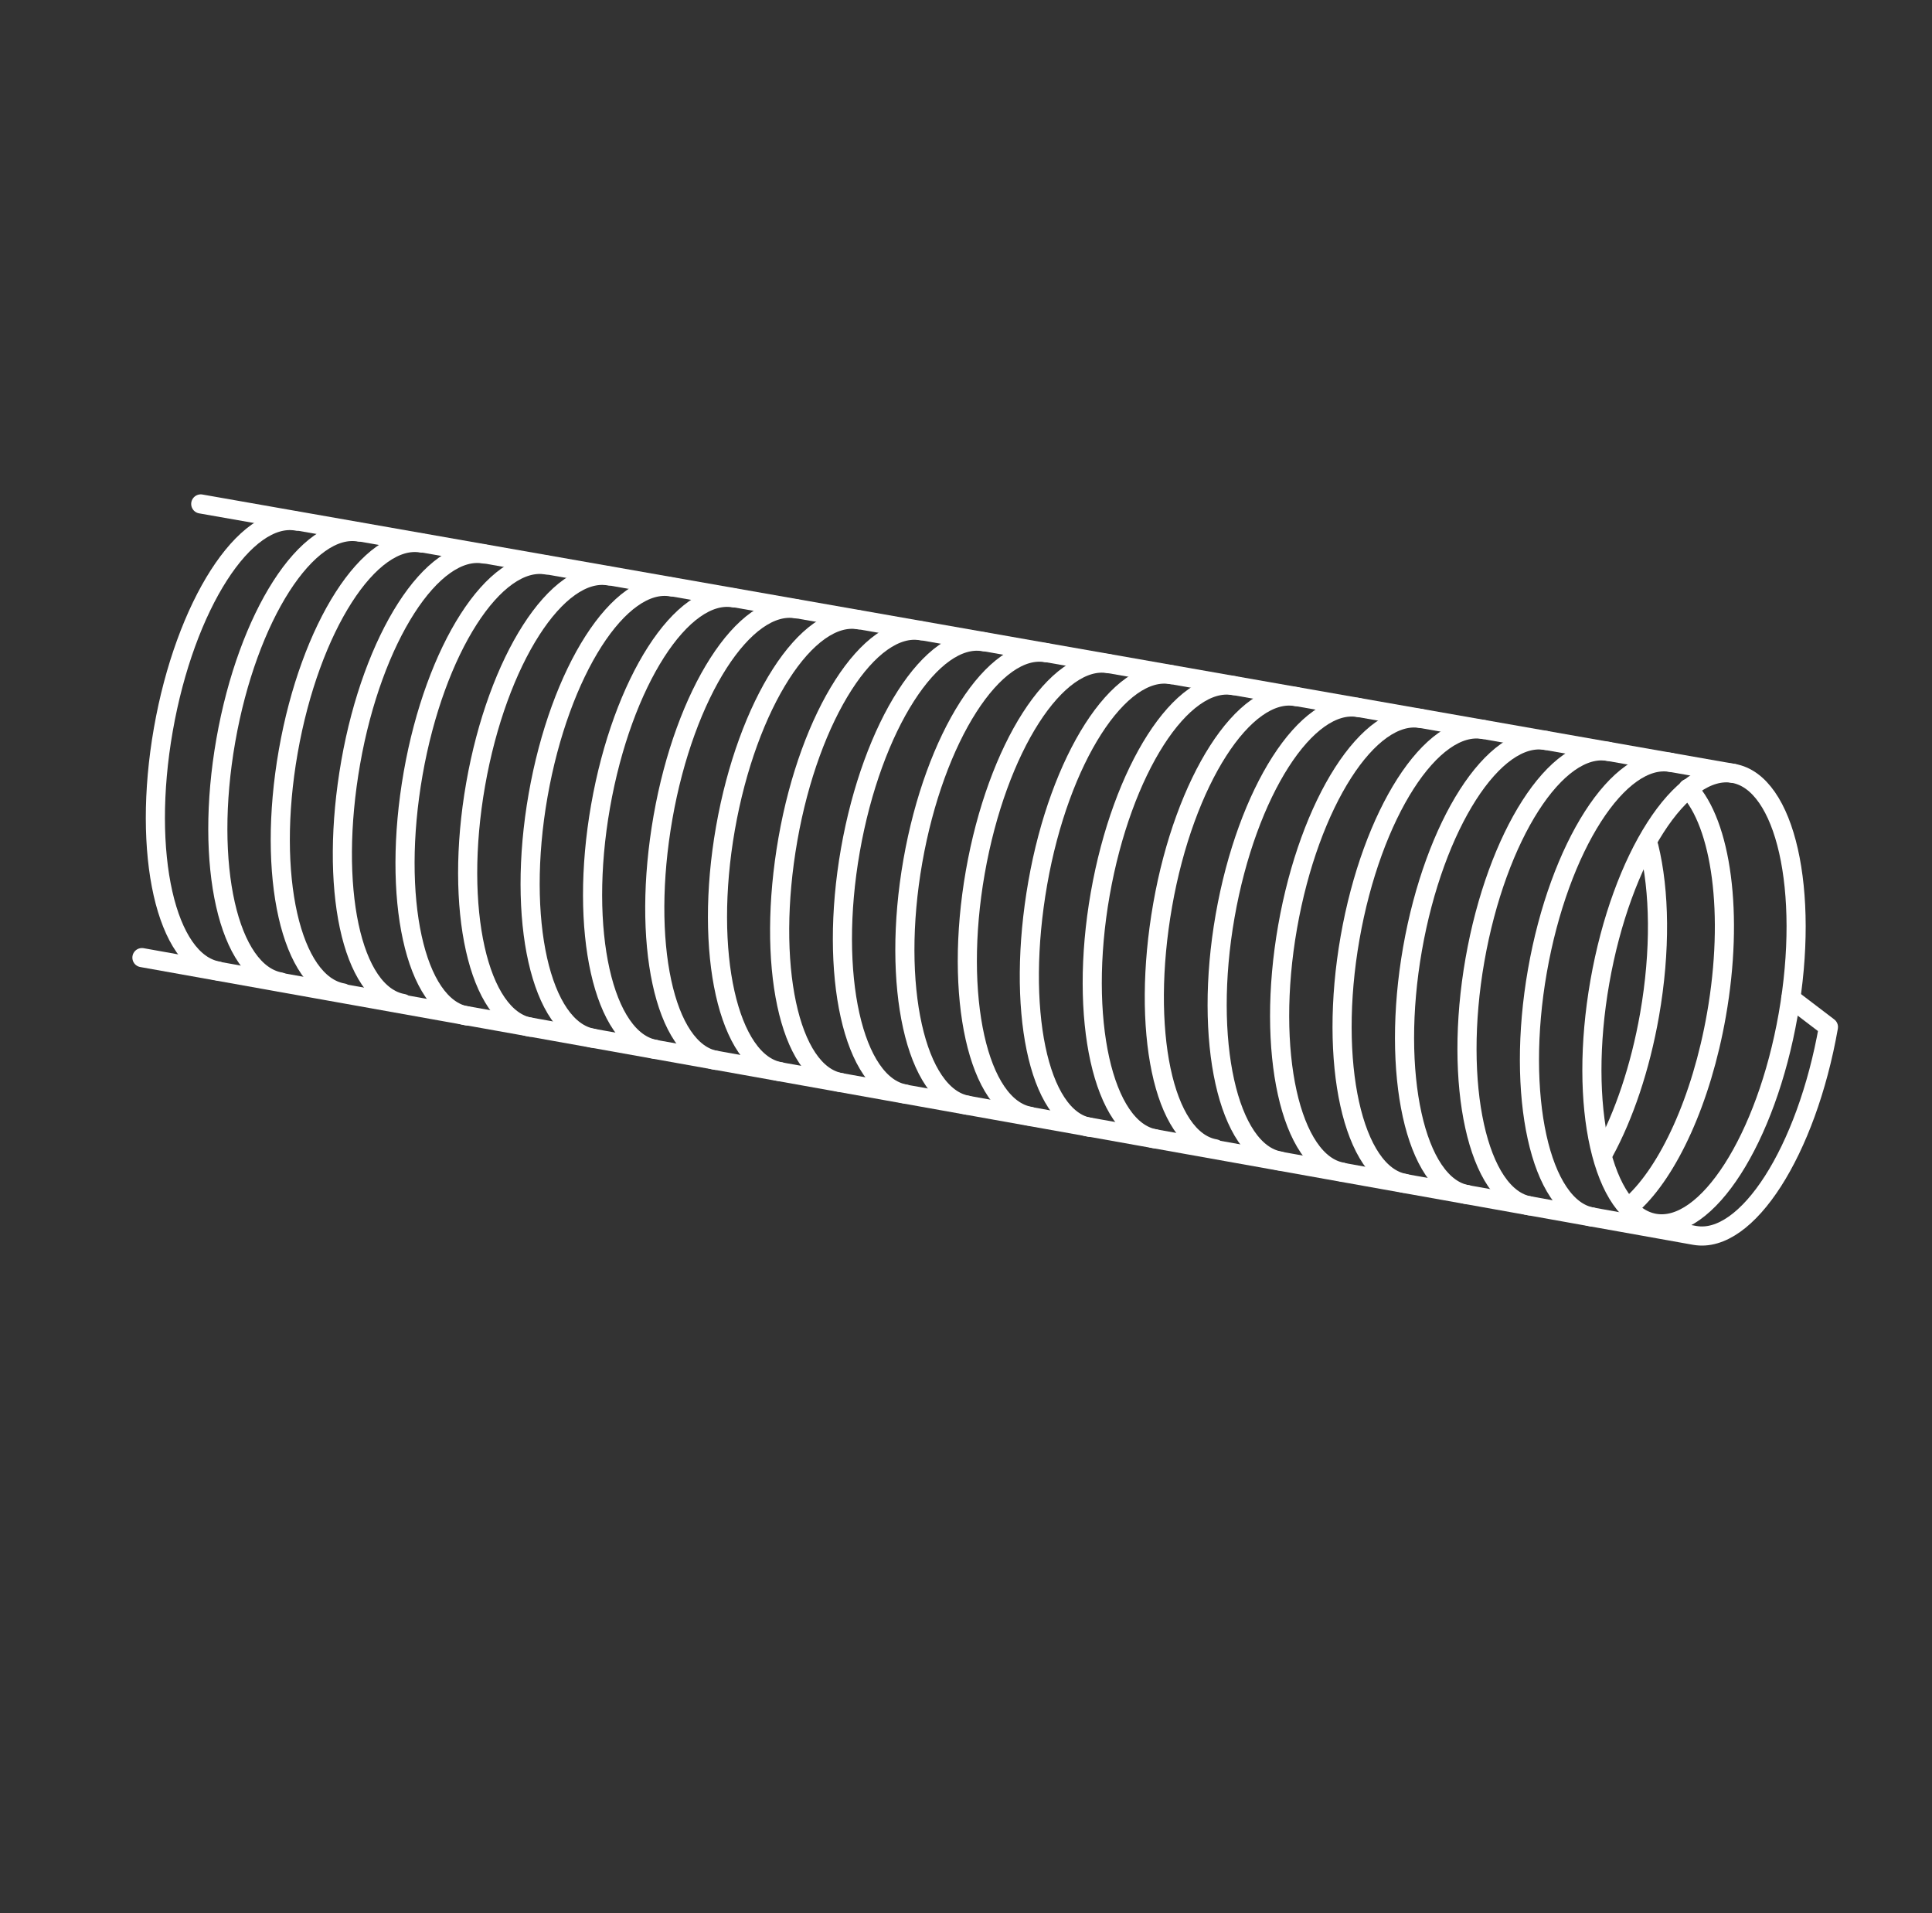 <svg xmlns="http://www.w3.org/2000/svg" width="101" height="100" viewBox="0 0 101 100" fill="none"><rect x="0" y="0" width="101" height="100" fill="#333333" stroke="none"/><path d="M93.48 53.045C94.62 46.552 93.341 40.902 90.623 40.425C87.905 39.948 84.777 44.824 83.637 51.317C82.497 57.81 83.777 63.46 86.495 63.937C89.213 64.415 92.34 59.538 93.48 53.045Z" stroke="white" stroke-linecap="round" stroke-linejoin="round"></path><path d="M88.245 41.21C89.987 43.051 90.658 47.77 89.731 53.045C88.948 57.509 87.224 61.209 85.341 62.93" stroke="white" stroke-linecap="round" stroke-linejoin="round"></path><path d="M86.2 44.258C86.766 46.565 86.822 49.693 86.234 53.045C85.745 55.825 84.893 58.309 83.865 60.203" stroke="white" stroke-linecap="round" stroke-linejoin="round"></path><path d="M83.23 63.61C80.511 63.133 79.232 57.236 80.372 50.744C81.512 44.251 84.64 39.374 87.358 39.852" stroke="white" stroke-linecap="round" stroke-linejoin="round"></path><path d="M79.964 63.029C77.246 62.551 75.967 56.663 77.107 50.17C78.247 43.678 81.374 38.801 84.093 39.278" stroke="white" stroke-linecap="round" stroke-linejoin="round"></path><path d="M76.699 62.44C73.981 61.963 72.702 56.09 73.842 49.597C74.982 43.104 78.109 38.228 80.828 38.705" stroke="white" stroke-linecap="round" stroke-linejoin="round"></path><path d="M73.434 61.852C70.716 61.374 69.437 55.517 70.577 49.024C71.717 42.531 74.844 37.655 77.562 38.132" stroke="white" stroke-linecap="round" stroke-linejoin="round"></path><path d="M70.169 61.264C67.451 60.787 66.172 54.943 67.312 48.45C68.452 41.957 71.579 37.081 74.297 37.558" stroke="white" stroke-linecap="round" stroke-linejoin="round"></path><path d="M66.904 60.682C64.186 60.205 62.906 54.37 64.046 47.877C65.186 41.385 68.314 36.508 71.032 36.985" stroke="white" stroke-linecap="round" stroke-linejoin="round"></path><path d="M63.517 60.045C60.799 59.568 59.641 53.797 60.781 47.304C61.921 40.811 65.049 35.934 67.767 36.412" stroke="white" stroke-linecap="round" stroke-linejoin="round"></path><path d="M60.373 59.521C57.655 59.044 56.376 53.223 57.516 46.73C58.656 40.238 61.784 35.361 64.502 35.838" stroke="white" stroke-linecap="round" stroke-linejoin="round"></path><path d="M56.963 58.923C54.245 58.446 53.111 52.65 54.251 46.157C55.391 39.664 58.519 34.788 61.237 35.265" stroke="white" stroke-linecap="round" stroke-linejoin="round"></path><path d="M53.843 58.346C51.125 57.869 49.846 52.077 50.986 45.584C52.126 39.091 55.253 34.215 57.971 34.692" stroke="white" stroke-linecap="round" stroke-linejoin="round"></path><path d="M50.578 57.767C47.86 57.29 46.581 51.504 47.721 45.011C48.861 38.518 51.988 33.641 54.706 34.119" stroke="white" stroke-linecap="round" stroke-linejoin="round"></path><path d="M47.313 57.18C44.595 56.703 43.316 50.93 44.456 44.438C45.596 37.945 48.723 33.068 51.441 33.545" stroke="white" stroke-linecap="round" stroke-linejoin="round"></path><path d="M43.949 56.583C41.231 56.106 40.05 50.357 41.19 43.864C42.33 37.371 45.458 32.495 48.176 32.972" stroke="white" stroke-linecap="round" stroke-linejoin="round"></path><path d="M40.782 56.015C38.065 55.538 36.785 49.784 37.925 43.291C39.065 36.798 42.193 31.922 44.911 32.399" stroke="white" stroke-linecap="round" stroke-linejoin="round"></path><path d="M37.432 55.423C34.714 54.946 33.52 49.211 34.66 42.718C35.8 36.225 38.928 31.348 41.646 31.826" stroke="white" stroke-linecap="round" stroke-linejoin="round"></path><path d="M34.252 54.847C31.534 54.37 30.255 48.637 31.395 42.145C32.535 35.652 35.662 30.775 38.38 31.253" stroke="white" stroke-linecap="round" stroke-linejoin="round"></path><path d="M30.987 54.264C28.269 53.787 26.99 48.064 28.13 41.571C29.27 35.078 32.397 30.201 35.115 30.679" stroke="white" stroke-linecap="round" stroke-linejoin="round"></path><path d="M27.722 53.689C25.004 53.212 23.725 47.49 24.865 40.998C26.005 34.505 29.132 29.628 31.85 30.105" stroke="white" stroke-linecap="round" stroke-linejoin="round"></path><path d="M24.402 53.1C21.684 52.623 20.459 46.917 21.599 40.424C22.739 33.932 25.867 29.055 28.585 29.532" stroke="white" stroke-linecap="round" stroke-linejoin="round"></path><path d="M21.07 52.451C18.352 51.974 17.194 46.344 18.334 39.851C19.474 33.358 22.602 28.482 25.32 28.959" stroke="white" stroke-linecap="round" stroke-linejoin="round"></path><path d="M17.926 51.898C15.208 51.421 13.929 45.771 15.069 39.278C16.209 32.785 19.337 27.909 22.055 28.386" stroke="white" stroke-linecap="round" stroke-linejoin="round"></path><path d="M14.661 51.325C11.943 50.848 10.664 45.197 11.804 38.705C12.944 32.212 16.071 27.335 18.79 27.812" stroke="white" stroke-linecap="round" stroke-linejoin="round"></path><path d="M11.396 50.752C8.678 50.275 7.399 44.624 8.539 38.131C9.679 31.639 12.806 26.762 15.524 27.239" stroke="white" stroke-linecap="round" stroke-linejoin="round"></path><path d="M10.495 26.34L90.623 40.425" stroke="white" stroke-linecap="round" stroke-linejoin="round"></path><path d="M93.618 52.181L95.586 53.681C94.446 60.174 91.318 65.051 88.6 64.573L7.42 50.053" stroke="white" stroke-linecap="round" stroke-linejoin="round"></path></svg>